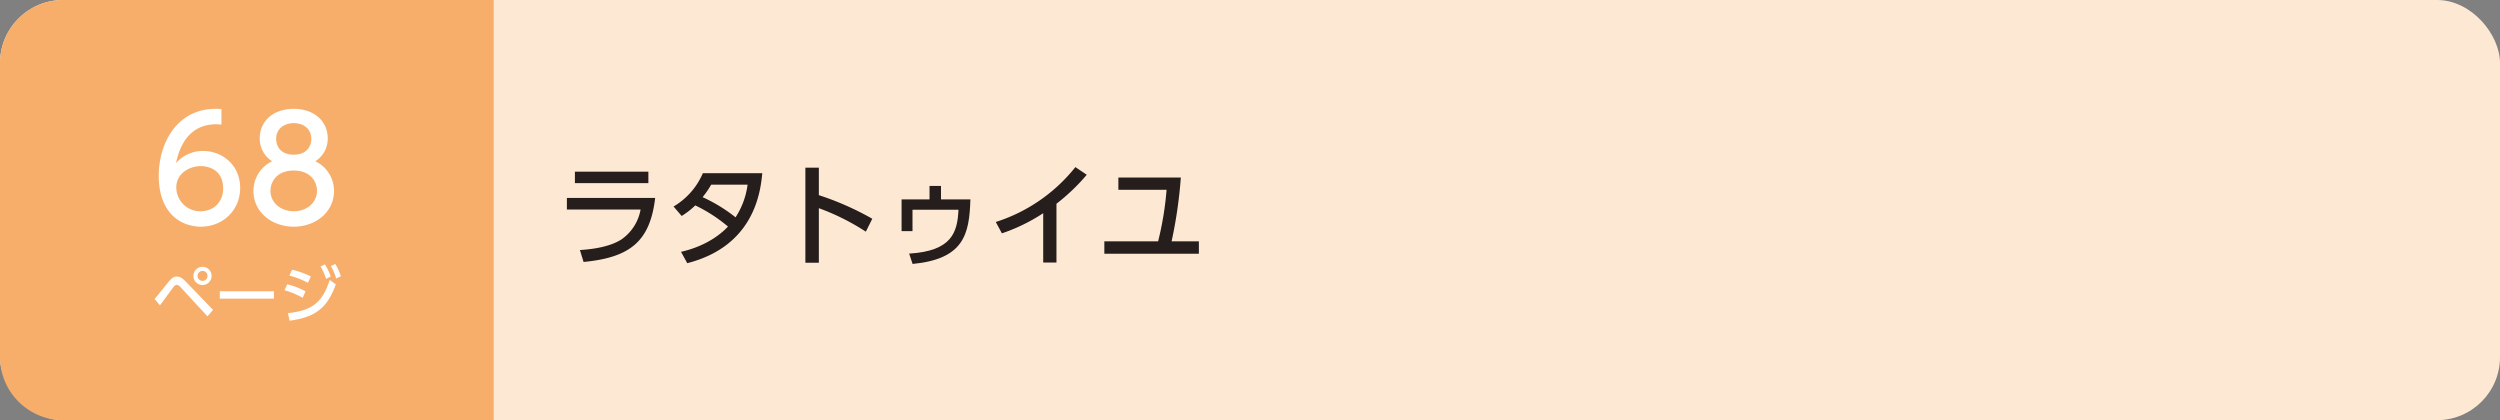 <svg xmlns="http://www.w3.org/2000/svg" width="1190" height="200" viewBox="0 0 1190 200">
  <rect x="0" y="0" width="1190" height="200" fill="#808080" stroke="none"/>
  <defs>
    <style>
      .a {
        fill: #fde8d3;
      }

      .b {
        fill: #f6ae6a;
      }

      .c {
        fill: #fff;
      }

      .d {
        fill: #251e1c;
      }
    </style>
  </defs>
  <title>btn_index1_04</title>
  <g>
    <rect class="a" width="1190" height="200" rx="30"/>
    <path class="b" d="M30,0A30.088,30.088,0,0,0,0,30V170a30.088,30.088,0,0,0,30,30H235V0Z"/>
    <g>
      <path class="c" d="M105.409,59.283c-1.564-.068-1.7-.136-2.38-.136-11.423,0-17.066,7.955-19.242,18.494a16.834,16.834,0,0,1,12.919-5.78c9.043,0,17.61,6.664,17.61,17.61,0,10.743-8.363,18.427-18.698,18.427-8.635,0-20.058-5.508-20.058-24.342,0-14.891,8.295-31.753,27.129-31.753a19.665,19.665,0,0,1,2.72.136Zm-9.791,19.786c-5.235,0-11.695,3.331-11.695,10.131a11.35,11.35,0,0,0,11.491,11.354c7.003,0,10.811-5.167,10.811-10.743C106.225,80.293,98.541,79.069,95.618,79.069Z"/>
      <path class="c" d="M158.991,90.968c0,9.927-8.703,16.931-19.174,16.931-10.471,0-19.174-7.004-19.174-16.931a15.634,15.634,0,0,1,8.907-14.211,12.704,12.704,0,0,1-5.916-10.946c0-8.023,6.323-14.007,16.182-14.007,9.791,0,16.183,5.983,16.183,14.007A12.704,12.704,0,0,1,150.084,76.757,15.634,15.634,0,0,1,158.991,90.968ZM150.9,90.832c0-3.943-2.72-9.655-11.083-9.655-8.295,0-11.083,5.644-11.083,9.655,0,5.371,4.624,9.723,11.083,9.723C146.276,100.555,150.9,96.203,150.9,90.832Zm-2.72-24.682c0-5.031-4.012-7.547-8.363-7.547s-8.363,2.583-8.363,7.479c0,3.264,1.904,7.548,8.363,7.548C146.208,73.63,148.18,69.346,148.18,66.15Z"/>
    </g>
    <g>
      <path class="c" d="M73.58,142.331c1.14-1.32,5.97-7.35,6.99-8.55,1.41-1.68,2.43-2.13,3.6-2.13,1.35,0,2.52.569,4.32,2.46l12.93,13.379L98.749,150.58,85.939,136.69a2.87,2.87,0,0,0-1.83-1.109,2.094,2.094,0,0,0-1.41.93c-1.11,1.351-5.61,7.59-6.54,8.819ZM100.729,131.321a4.335,4.335,0,1,1-4.32-4.32A4.321,4.321,0,0,1,100.729,131.321Zm-6.69,0a2.37,2.37,0,1,0,2.37-2.37A2.375,2.375,0,0,0,94.039,131.321Z"/>
      <path class="c" d="M130.369,138.641v3.51H104.63v-3.51Z"/>
      <path class="c" d="M144.08,141.761a38.553,38.553,0,0,0-8.64-3.6l1.23-2.851a34.737,34.737,0,0,1,8.76,3.36Zm-7.02,7.26c11.459-1.14,16.439-5.04,19.889-15.779l2.91,2.13c-4.11,11.34-9.87,15.659-22.019,17.279Zm9.509-14.399A40.645,40.645,0,0,0,137.75,131.171l1.29-2.79a40.875,40.875,0,0,1,8.94,3.21Zm8.07-8.79a27.455,27.455,0,0,1,2.79,5.79l-2.22,1.11a25.465,25.465,0,0,0-2.64-5.88Zm4.95-.18a26.289,26.289,0,0,1,2.67,5.85l-2.25,1.05a24.164,24.164,0,0,0-2.52-5.909Z"/>
    </g>
    <g>
      <path class="d" d="M311.861,94.219c-2.438,20.826-12.083,28.352-34.075,30.471l-1.749-5.67c9.221-.583,15.527-2.385,19.661-4.981A21.943,21.943,0,0,0,304.919,99.73H269.837V94.219Zm-3.233-12.507v5.458H273.653v-5.458Z"/>
      <path class="d" d="M320.611,98.299a33.819,33.819,0,0,0,13.938-15.845h28.299c-.848,8.426-3.498,34.552-35.718,42.819l-2.968-5.405c13.354-3.021,20.35-9.857,22.363-12.03A72.753,72.753,0,0,0,330.945,97.769a37.541,37.541,0,0,1-6.465,5.035Zm17.912-10.387a45.449,45.449,0,0,1-4.081,5.936,75.919,75.919,0,0,1,15.686,9.592,37.198,37.198,0,0,0,5.723-15.527Z"/>
      <path class="d" d="M412.137,110.276a109.591,109.591,0,0,0-22.363-11.182V125.061h-6.412V79.804h6.412V92.894a136.898,136.898,0,0,1,25.437,11.235Z"/>
      <path class="d" d="M461.905,94.908c-.477,16.799-3.18,28.352-27.504,30.736l-1.643-4.929c20.244-1.219,22.999-10.016,23.476-20.879H434.348v10.175h-5.193v-15.103h13.301V88.495h5.458v6.413Z"/>
      <path class="d" d="M502.875,124.955h-6.306V101.479a85.701,85.701,0,0,1-19.661,9.592l-2.915-5.406a79.074,79.074,0,0,0,37.89-26.125l5.406,3.656A93.647,93.647,0,0,1,502.875,96.974Z"/>
      <path class="d" d="M570.66,114.886v5.882H525.668v-5.882h25.596A149.753,149.753,0,0,0,555.292,90.35H532.345V84.521h29.73a217.177,217.177,0,0,1-4.398,30.366Z"/>
    </g>
  </g>
</svg>
